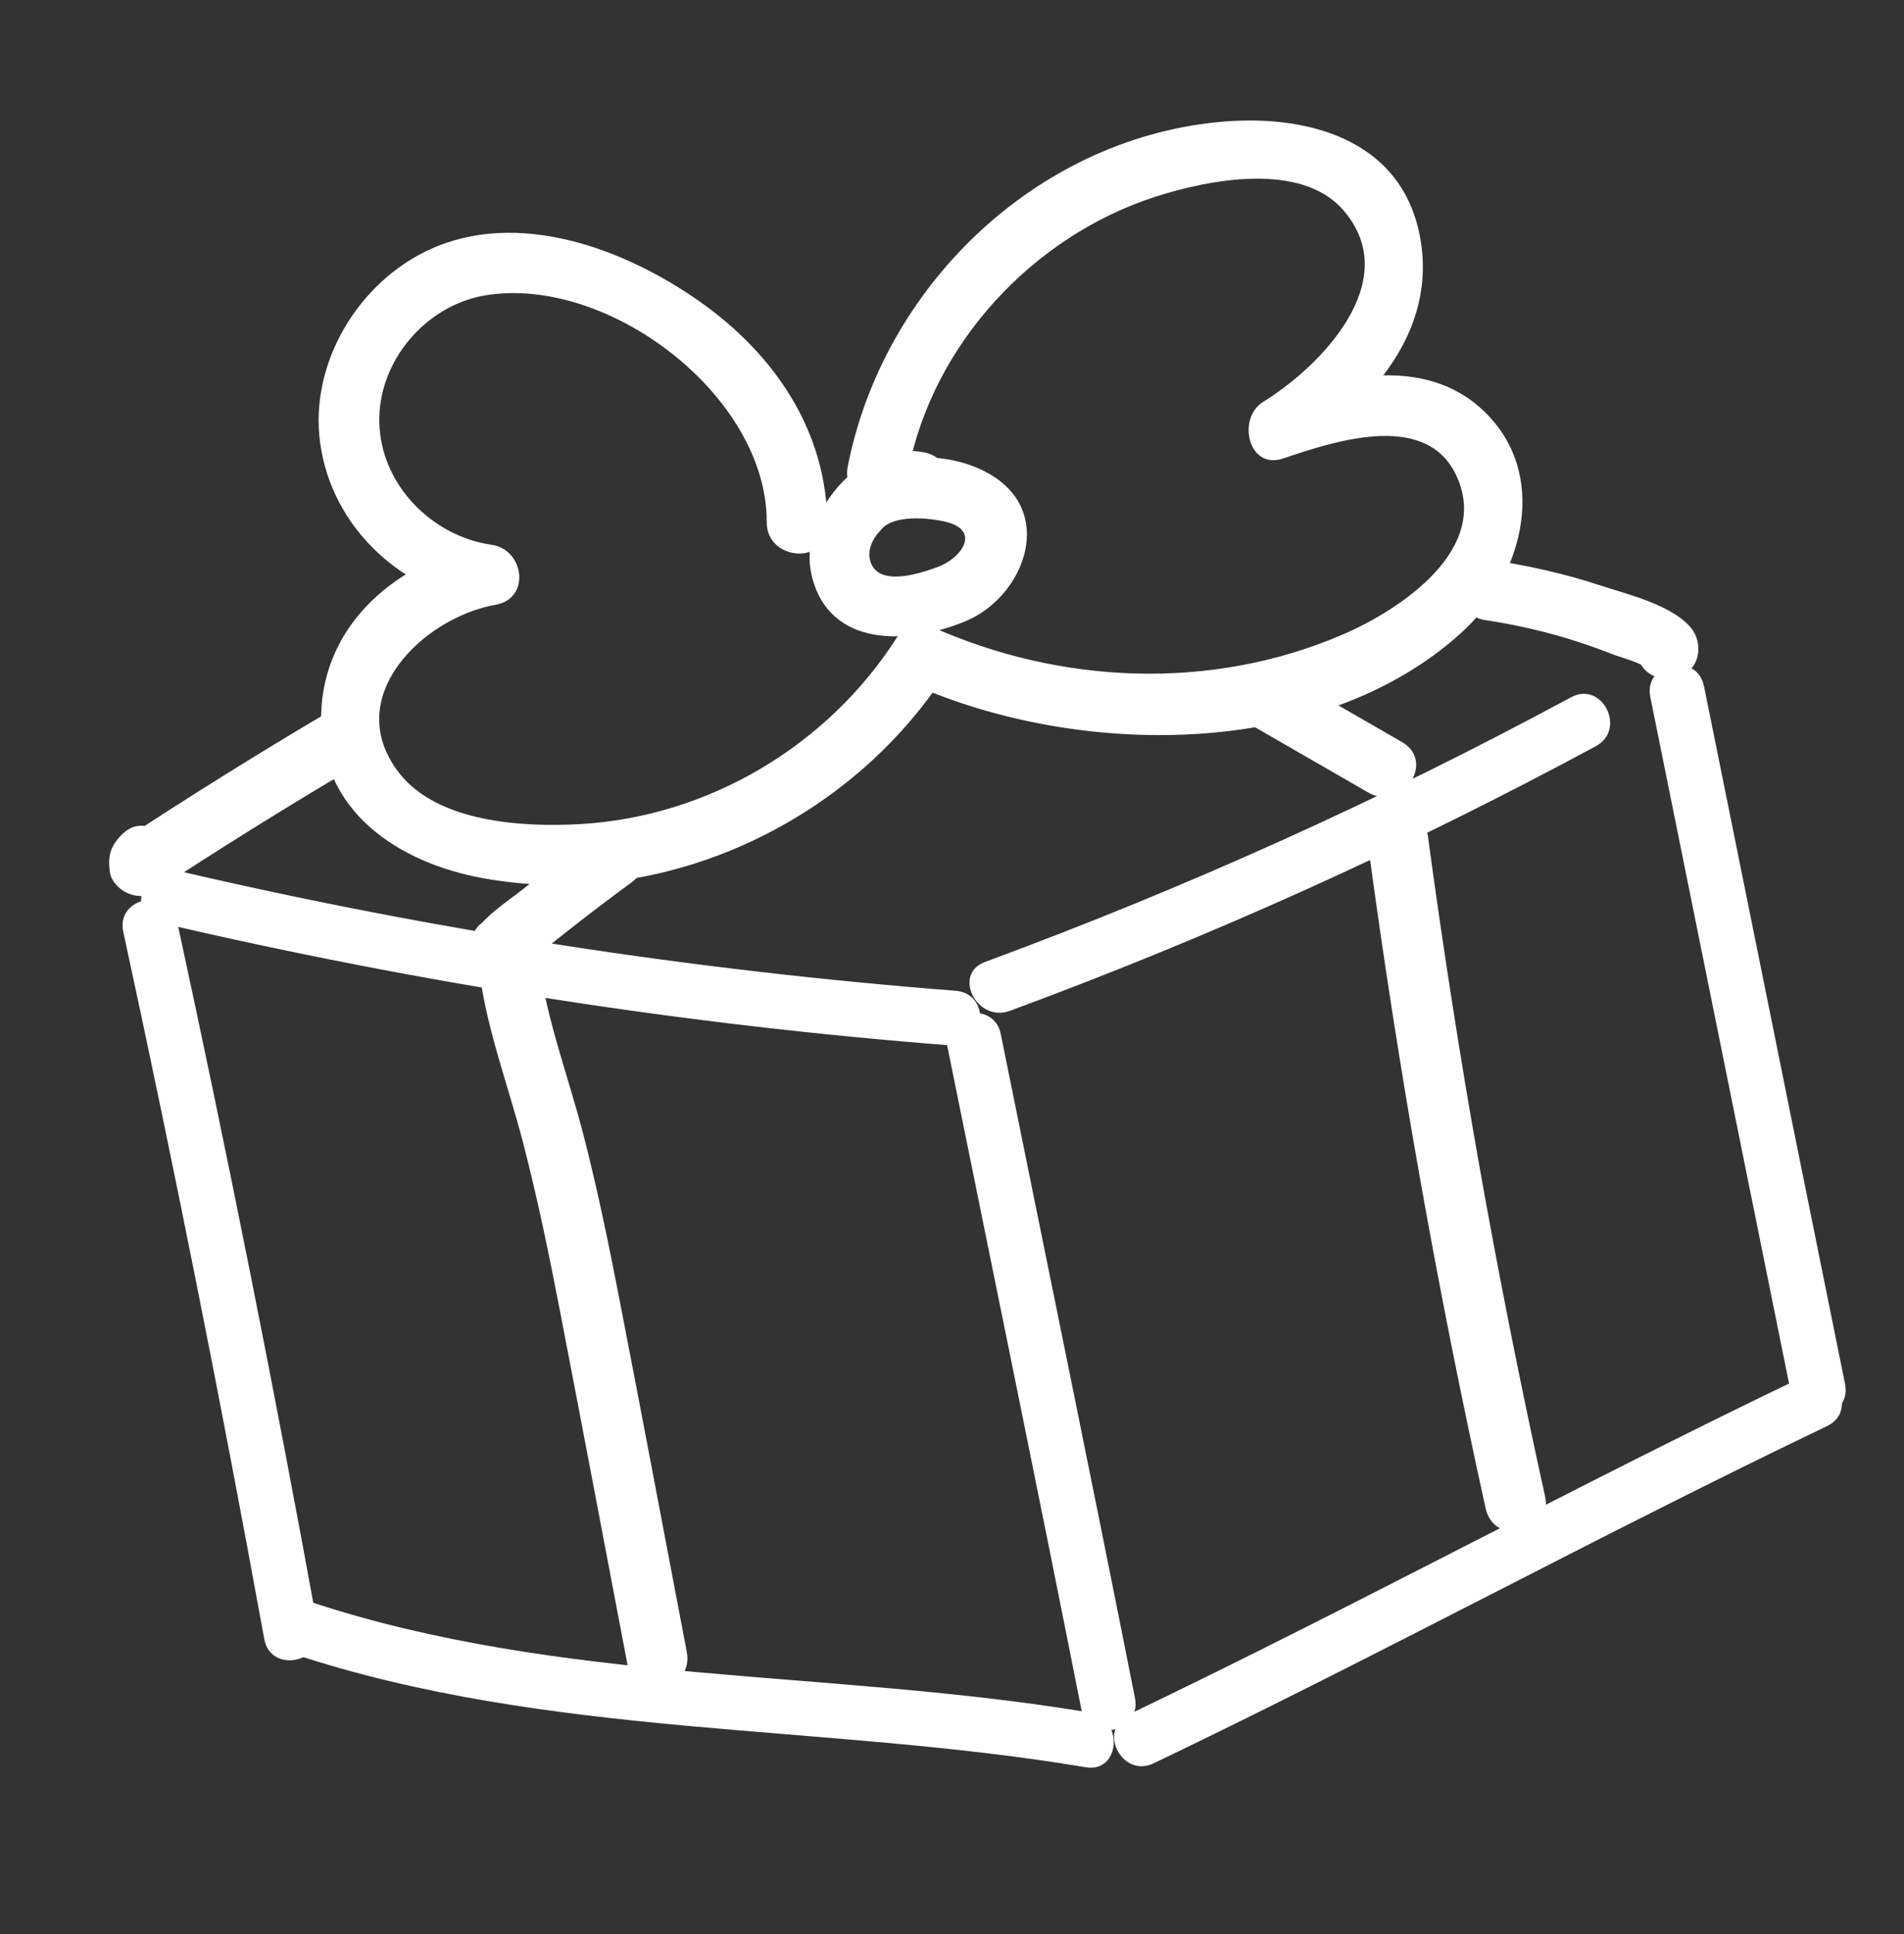 <?xml version="1.0" encoding="UTF-8"?> <svg xmlns="http://www.w3.org/2000/svg" width="127" height="129" viewBox="0 0 127 129" fill="none"><rect x="0" y="0" width="127" height="129" fill="#333333" stroke="none"/><path d="M8.222 62.138C11.62 77.814 14.755 93.537 17.627 109.313C18.045 111.626 21.626 110.902 21.208 108.589C18.336 92.813 15.2 77.084 11.803 61.414C11.307 59.117 7.725 59.834 8.222 62.138Z" fill="white"></path><path d="M10.645 61.53C28.035 65.594 45.693 68.349 63.496 69.726C65.844 69.91 66.094 66.262 63.752 66.077C46.264 64.717 28.91 62.056 11.828 58.067C9.553 57.539 8.356 60.993 10.644 61.524L10.645 61.53Z" fill="white"></path><path d="M67.354 67.417C80.789 62.459 93.842 56.565 106.45 49.761C108.511 48.649 106.875 45.383 104.796 46.499C92.194 53.302 79.141 59.195 65.701 64.155C63.504 64.965 65.162 68.221 67.354 67.417Z" fill="white"></path><path d="M63.171 69.687C66.156 84.453 69.2 99.206 72.125 113.983C72.579 116.289 76.161 115.572 75.706 113.259C72.781 98.482 69.737 83.729 66.752 68.963C66.286 66.659 62.704 67.377 63.171 69.687Z" fill="white"></path><path d="M110.078 46.484C113.215 62.001 116.35 77.513 119.487 93.03C119.953 95.334 123.535 94.616 123.068 92.306C119.931 76.789 116.796 61.278 113.659 45.76C113.193 43.456 109.611 44.174 110.078 46.484Z" fill="white"></path><path d="M76.951 117.598C92.056 110.364 106.766 102.34 121.872 95.106C123.99 94.094 122.349 90.829 120.218 91.844C105.113 99.078 90.403 107.102 75.298 114.336C73.179 115.348 74.82 118.613 76.951 117.598Z" fill="white"></path><path d="M19.472 110.27C36.599 115.958 54.813 114.91 72.424 117.861C74.745 118.249 74.976 114.599 72.68 114.212C55.384 111.316 37.468 112.39 20.655 106.813C18.418 106.072 17.241 109.528 19.472 110.27Z" fill="white"></path><path d="M55.185 35.096C55.205 28.805 51.679 23.622 46.634 20.083C41.589 16.543 34.551 13.965 28.707 16.618C23.883 18.811 20.626 24.24 21.355 29.541C22.145 35.289 26.925 39.547 32.524 40.354L32.262 36.356C26.57 37.358 21.526 41.601 21.42 47.717C21.309 54.082 26.556 57.544 32.23 58.571C44.154 60.733 56.657 54.919 63.15 44.81L60.813 45.606C71.808 50.521 88.089 50.765 97.519 42.156C101.399 38.613 103.318 32.125 99.389 27.838C95.46 23.55 89.421 25.051 84.785 26.609L86.096 30.394C91.246 27.229 96.025 22.138 94.677 15.589C93.349 9.143 86.937 7.569 81.189 8.147C68.946 9.379 58.866 19.225 56.544 31.125C56.048 33.679 60.087 33.931 60.577 31.409C62.23 22.931 68.898 15.75 77.087 13.113C80.651 11.97 86.758 10.773 89.584 13.998C93.71 18.705 88.081 24.446 84.263 26.795C82.484 27.888 83.26 31.359 85.575 30.58C88.855 29.476 94.924 27.417 97.038 31.512C99.655 36.593 93.308 40.715 89.517 42.338C80.758 46.09 70.742 45.649 62.116 41.789C61.318 41.435 60.227 41.879 59.78 42.584C55.178 49.752 47.237 54.475 38.694 54.96C34.849 55.178 29.186 54.85 26.617 51.543C22.709 46.5 28.237 41.183 33.06 40.332C35.411 39.919 34.974 36.647 32.798 36.335C28.793 35.759 25.408 32.319 25.302 28.197C25.195 24.075 28.418 20.348 32.386 19.695C40.581 18.349 51.169 26.416 51.141 34.82C51.131 37.412 55.165 37.703 55.174 35.104L55.185 35.096Z" fill="white"></path><path d="M61.636 30.17C57.337 29.306 53.182 34.351 54.139 38.376C55.297 43.248 60.633 43.002 64.415 41.424C68.195 39.846 70.372 34.48 66.329 31.812C63.196 29.743 57.741 30.075 55.395 33.097C53.798 35.153 57.173 37.377 58.767 35.335C59.575 34.295 61.989 34.528 63.115 34.81C65.43 35.386 64.156 37.227 62.519 37.825C61.286 38.273 58.72 39.096 58.1 37.569C57.426 35.922 59.894 33.902 61.357 34.196C63.901 34.707 64.153 30.668 61.641 30.163L61.636 30.17Z" fill="white"></path><path d="M31.46 62.621L31.447 62.68L33.501 61.314L33.417 61.3L35.188 63.974C34.901 64.553 36.493 63.182 36.653 63.05C37.224 62.587 37.804 62.134 38.377 61.683C39.616 60.712 40.873 59.768 42.144 58.834C44.236 57.293 41.535 54.286 39.453 55.818C37.934 56.939 36.424 58.077 34.947 59.251C33.69 60.251 32.082 61.21 31.365 62.672C30.726 63.968 32.024 65.135 33.135 65.345L33.219 65.359C34.019 65.508 35.079 64.791 35.272 63.994L35.285 63.935C35.889 61.422 32.068 60.094 31.461 62.627L31.46 62.621Z" fill="white"></path><path d="M31.998 64.992C32.521 68.775 33.879 72.358 34.846 76.039C35.858 79.91 36.658 83.835 37.415 87.764C38.91 95.5 40.371 103.249 41.849 110.989C42.334 113.544 46.298 112.749 45.812 110.188C44.334 102.448 42.879 94.698 41.378 86.963C40.653 83.221 39.891 79.486 38.946 75.794C37.953 71.926 36.503 68.163 35.955 64.192C35.601 61.611 31.641 62.424 31.992 64.993L31.998 64.992Z" fill="white"></path><path d="M91.268 56.467C93.264 71.289 95.874 86.012 99.098 100.611C99.661 103.15 103.625 102.355 103.061 99.81C99.843 85.21 97.227 70.488 95.231 55.666C94.883 53.083 90.922 53.896 91.268 56.467Z" fill="white"></path><path d="M93.523 49.493C90.837 47.943 88.152 46.398 85.46 44.849C83.211 43.558 80.963 46.913 83.221 48.221C85.908 49.771 88.593 51.316 91.285 52.865C93.534 54.156 95.782 50.801 93.523 49.493Z" fill="white"></path><path d="M8.149 55.635C7.39 56.398 7.183 57.036 7.319 58.108C7.47 59.314 9.154 60.209 10.212 59.511C14.643 56.602 19.14 53.799 23.708 51.105L21.11 48.182L20.622 48.84C19.07 50.937 22.447 53.168 23.994 51.078L24.483 50.42C25.658 48.829 23.617 46.477 21.885 47.498C17.323 50.19 12.821 52.995 8.39 55.904L11.282 57.307L11.241 56.98L10.608 58.89L10.841 58.657C12.676 56.826 9.995 53.796 8.15 55.641L8.149 55.635Z" fill="white"></path><path d="M99.092 41.358C101.11 41.664 103.09 42.115 105.035 42.735C105.905 43.012 106.762 43.317 107.606 43.65C108.079 43.84 109.479 44.191 109.785 44.564L110.378 41.413L110.269 41.459L112.984 42.352L112.943 42.273C111.811 39.93 108.198 41.754 109.337 44.102L109.378 44.18C109.878 45.21 111.104 45.496 112.093 45.073L112.201 45.026C113.448 44.494 113.582 42.821 112.794 41.874C111.513 40.332 108.547 39.639 106.703 39.031C104.307 38.241 101.851 37.707 99.364 37.327C96.877 36.948 96.528 40.969 99.08 41.361L99.092 41.358Z" fill="white"></path></svg> 